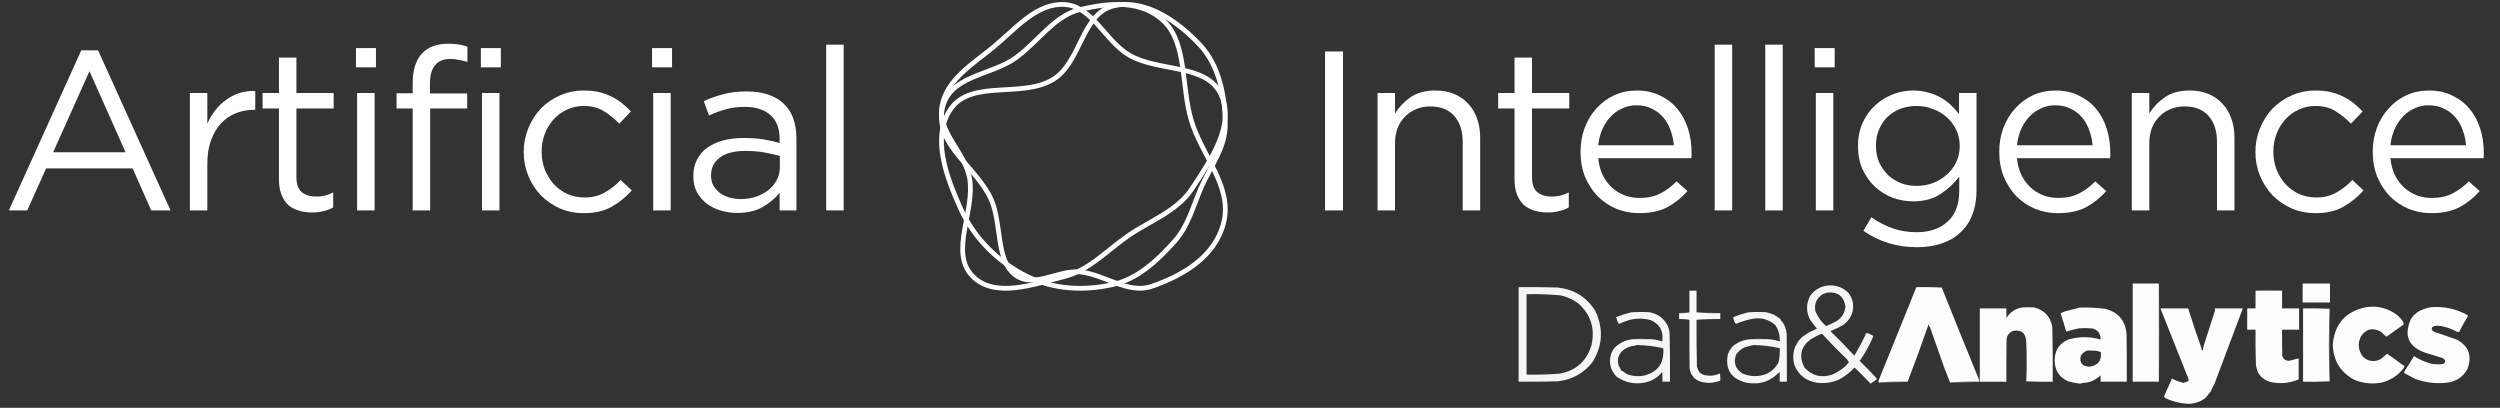 <svg width="564" height="92" viewBox="0 0 564 92" fill="none" xmlns="http://www.w3.org/2000/svg">
<rect x="0" y="0" width="564" height="92" fill="#333333" stroke="none"/>
<path d="M22.131 11.353L38.474 47.471H34.119L29.919 37.993H10.4L6.148 47.471H1.998L18.34 11.353H22.131ZM28.33 34.356L20.185 16.067L11.988 34.356H28.33ZM46.775 36.917V47.471H42.831V20.985H46.775V27.901C47.253 26.808 47.851 25.8 48.568 24.878C49.286 23.956 50.105 23.17 51.027 22.521C51.95 21.838 52.957 21.326 54.05 20.985C55.143 20.643 56.321 20.489 57.585 20.523V24.776H57.278C55.843 24.776 54.477 25.032 53.179 25.544C51.915 26.056 50.805 26.825 49.849 27.849C48.893 28.874 48.141 30.155 47.595 31.692C47.048 33.194 46.775 34.936 46.775 36.917ZM66.872 24.468V39.94C66.872 41.579 67.281 42.723 68.101 43.372C68.921 44.021 69.997 44.346 71.329 44.346C72.012 44.346 72.644 44.277 73.224 44.141C73.839 44.004 74.488 43.765 75.171 43.423V46.805C74.488 47.18 73.754 47.454 72.968 47.624C72.217 47.829 71.363 47.932 70.406 47.932C69.348 47.932 68.357 47.795 67.435 47.522C66.513 47.249 65.71 46.822 65.027 46.241C64.378 45.626 63.866 44.841 63.49 43.885C63.115 42.928 62.927 41.784 62.927 40.452V24.468H59.238V20.985H62.927V12.993H66.872V20.985H75.273V24.468H66.872ZM84.817 15.196H80.309V10.841H84.817V15.196ZM84.51 47.471H80.565V20.985H84.51V47.471ZM96.995 21.087H105.396V24.468H97.046V47.471H93.101V24.468H89.464V21.036H93.101V18.73C93.101 15.827 93.784 13.624 95.15 12.122C96.551 10.619 98.531 9.868 101.093 9.868C102.015 9.868 102.801 9.919 103.45 10.021C104.133 10.124 104.799 10.295 105.448 10.534V13.966C104.73 13.761 104.081 13.607 103.501 13.505C102.92 13.368 102.288 13.3 101.605 13.3C98.531 13.3 96.995 15.178 96.995 18.935V21.087ZM112.988 15.196H108.48V10.841H112.988V15.196ZM112.681 47.471H108.736V20.985H112.681V47.471ZM142.532 42.962C141.2 44.465 139.681 45.695 137.973 46.651C136.299 47.607 134.216 48.086 131.723 48.086C129.776 48.086 127.966 47.727 126.292 47.01C124.653 46.258 123.219 45.268 121.989 44.038C120.794 42.775 119.854 41.306 119.171 39.633C118.488 37.959 118.147 36.183 118.147 34.304C118.147 32.426 118.488 30.65 119.171 28.977C119.854 27.269 120.794 25.783 121.989 24.52C123.219 23.256 124.653 22.265 126.292 21.548C127.966 20.797 129.776 20.421 131.723 20.421C132.986 20.421 134.131 20.541 135.155 20.78C136.18 21.019 137.119 21.36 137.973 21.804C138.827 22.214 139.612 22.709 140.329 23.29C141.047 23.871 141.713 24.485 142.327 25.134L139.715 27.901C138.656 26.808 137.495 25.869 136.231 25.083C135.002 24.297 133.482 23.905 131.672 23.905C130.34 23.905 129.093 24.178 127.932 24.724C126.771 25.237 125.763 25.971 124.909 26.927C124.055 27.849 123.389 28.942 122.911 30.206C122.433 31.436 122.194 32.768 122.194 34.202C122.194 35.636 122.433 36.986 122.911 38.249C123.423 39.513 124.107 40.623 124.96 41.579C125.848 42.501 126.873 43.236 128.034 43.782C129.23 44.294 130.527 44.551 131.928 44.551C133.635 44.551 135.138 44.175 136.436 43.423C137.768 42.672 138.963 41.733 140.022 40.606L142.532 42.962ZM151.615 15.196H147.107V10.841H151.615V15.196ZM151.308 47.471H147.363V20.985H151.308V47.471ZM167.993 24.11C166.422 24.11 164.988 24.297 163.69 24.673C162.426 25.015 161.179 25.476 159.95 26.056L158.772 22.829C160.24 22.146 161.726 21.616 163.229 21.241C164.731 20.831 166.456 20.626 168.403 20.626C172.023 20.626 174.807 21.531 176.753 23.341C178.7 25.117 179.674 27.764 179.674 31.282V47.471H175.883V43.475C174.96 44.67 173.714 45.729 172.143 46.651C170.606 47.573 168.659 48.034 166.302 48.034C165.073 48.034 163.86 47.864 162.665 47.522C161.504 47.18 160.445 46.668 159.489 45.985C158.567 45.268 157.815 44.397 157.235 43.372C156.688 42.348 156.415 41.135 156.415 39.735C156.415 38.335 156.688 37.105 157.235 36.046C157.781 34.953 158.55 34.048 159.54 33.331C160.565 32.614 161.76 32.067 163.126 31.692C164.526 31.316 166.063 31.128 167.737 31.128C169.445 31.128 170.93 31.231 172.194 31.436C173.458 31.64 174.687 31.914 175.883 32.255V31.333C175.883 28.942 175.182 27.149 173.782 25.954C172.416 24.724 170.486 24.11 167.993 24.11ZM168.147 34.048C165.654 34.048 163.741 34.544 162.409 35.534C161.077 36.525 160.411 37.874 160.411 39.581C160.411 40.435 160.582 41.186 160.923 41.835C161.299 42.484 161.794 43.048 162.409 43.526C163.024 43.97 163.724 44.312 164.509 44.551C165.329 44.79 166.183 44.909 167.071 44.909C168.3 44.909 169.445 44.738 170.503 44.397C171.596 44.021 172.535 43.526 173.321 42.911C174.141 42.262 174.773 41.511 175.217 40.657C175.695 39.769 175.934 38.796 175.934 37.737V35.175C174.943 34.902 173.799 34.646 172.501 34.407C171.238 34.168 169.786 34.048 168.147 34.048ZM190.335 47.471H186.39V10.073H190.335V47.471Z" fill="white"/>
<path fill-rule="evenodd" clip-rule="evenodd" d="M240.173 1.019C246.468 1.41 249.326 9.314 254.818 12.474C261.488 16.312 272.175 14.287 275.478 21.334C278.694 28.194 273.075 36.246 268.919 42.56C265.535 47.7 259.55 49.708 254.52 53.174C249.723 56.48 245.786 60.919 240.173 62.368C233.279 64.147 224.349 67.421 219.361 62.251C214.163 56.864 220.051 47.578 218.725 40.141C217.678 34.271 211.437 29.732 212.518 23.868C213.621 17.879 219.53 14.408 224.173 10.571C229.096 6.504 233.85 0.626 240.173 1.019Z" stroke="white" stroke-width="1.067"/>
<path fill-rule="evenodd" clip-rule="evenodd" d="M251.249 1.323C258.332 -0.357 265.689 4.803 270.62 10.045C275.098 14.805 276.36 21.628 276.43 28.091C276.486 33.289 273.051 37.554 270.97 42.339C269.122 46.585 268.073 51.033 264.946 54.491C261.125 58.715 256.858 62.816 251.249 64.143C244.728 65.686 237.683 65.322 231.699 62.358C225.088 59.084 219.703 53.663 216.713 47.04C213.51 39.946 210.02 30.792 214.581 24.446C219.307 17.871 230.779 22.213 237.689 17.855C243.915 13.929 244.047 3.031 251.249 1.323Z" stroke="white" stroke-width="1.067"/>
<path fill-rule="evenodd" clip-rule="evenodd" d="M243.541 2.186C250.003 0.62 257.57 -0.169 262.691 4.898C267.778 9.931 266.507 19.596 268.74 27.119C271.09 35.036 278.017 41.979 276.099 50.069C274.184 58.145 266.47 62.301 259.854 64.591C254.42 66.472 249.174 61.835 243.541 61.341C238.53 60.902 233.019 65.29 228.843 61.872C224.665 58.453 226.011 50.459 223.629 45.044C220.404 37.715 211.12 32.952 212.539 24.812C213.912 16.939 223.56 17.139 229.213 13.013C234.155 9.407 237.896 3.555 243.541 2.186Z" stroke="white" stroke-width="1.067"/>
<path d="M298.937 11.61H302.984V47.471H298.937V11.61ZM314.717 32.306V47.471H310.772V20.985H314.717V25.595C315.605 24.161 316.766 22.948 318.201 21.958C319.635 20.933 321.496 20.421 323.785 20.421C325.39 20.421 326.807 20.677 328.037 21.189C329.301 21.702 330.359 22.436 331.213 23.392C332.101 24.315 332.767 25.425 333.211 26.722C333.689 28.02 333.928 29.455 333.928 31.026V47.471H329.984V31.999C329.984 29.54 329.352 27.593 328.088 26.159C326.824 24.724 325.014 24.007 322.658 24.007C321.531 24.007 320.472 24.212 319.481 24.622C318.525 24.998 317.688 25.561 316.971 26.313C316.254 27.03 315.69 27.901 315.281 28.925C314.905 29.95 314.717 31.077 314.717 32.306ZM345.62 24.468V39.94C345.62 41.579 346.03 42.723 346.849 43.372C347.669 44.021 348.745 44.346 350.077 44.346C350.76 44.346 351.392 44.277 351.972 44.141C352.587 44.004 353.236 43.765 353.919 43.423V46.805C353.236 47.18 352.502 47.454 351.716 47.624C350.965 47.829 350.111 47.932 349.155 47.932C348.096 47.932 347.105 47.795 346.183 47.522C345.261 47.249 344.458 46.822 343.775 46.241C343.126 45.626 342.614 44.841 342.238 43.885C341.863 42.928 341.675 41.784 341.675 40.452V24.468H337.986V20.985H341.675V12.993H345.62V20.985H354.021V24.468H345.62ZM360.561 35.688C360.698 37.122 361.039 38.403 361.586 39.53C362.132 40.623 362.832 41.562 363.686 42.348C364.54 43.099 365.496 43.68 366.555 44.09C367.614 44.465 368.724 44.653 369.885 44.653C371.729 44.653 373.3 44.312 374.598 43.628C375.93 42.945 377.142 42.04 378.235 40.913L380.694 43.116C379.362 44.619 377.843 45.831 376.135 46.754C374.427 47.642 372.31 48.086 369.782 48.086C367.972 48.086 366.265 47.761 364.659 47.112C363.054 46.429 361.654 45.49 360.458 44.294C359.263 43.065 358.307 41.596 357.59 39.889C356.907 38.181 356.565 36.303 356.565 34.253C356.565 32.341 356.872 30.548 357.487 28.874C358.136 27.166 359.024 25.698 360.151 24.468C361.278 23.205 362.61 22.214 364.147 21.497C365.718 20.78 367.426 20.421 369.27 20.421C371.217 20.421 372.959 20.797 374.496 21.548C376.033 22.265 377.33 23.256 378.389 24.52C379.448 25.783 380.25 27.269 380.797 28.977C381.343 30.684 381.617 32.511 381.617 34.458C381.617 34.629 381.617 34.817 381.617 35.022C381.617 35.227 381.6 35.449 381.565 35.688H360.561ZM360.561 32.768H377.621C377.518 31.572 377.262 30.428 376.852 29.335C376.476 28.242 375.93 27.286 375.213 26.466C374.53 25.647 373.676 24.998 372.651 24.52C371.661 24.007 370.5 23.751 369.168 23.751C368.006 23.751 366.931 23.99 365.94 24.468C364.95 24.912 364.079 25.544 363.327 26.364C362.576 27.149 361.961 28.089 361.483 29.181C361.005 30.274 360.698 31.47 360.561 32.768ZM390.776 47.471H386.832V10.073H390.776V47.471ZM402.185 47.471H398.24V10.073H402.185V47.471ZM413.901 15.196H409.393V10.841H413.901V15.196ZM413.594 47.471H409.649V20.985H413.594V47.471ZM445.905 42.86C445.905 45.012 445.58 46.89 444.931 48.495C444.317 50.1 443.411 51.432 442.216 52.491C441.055 53.584 439.637 54.404 437.964 54.95C436.325 55.497 434.48 55.77 432.431 55.77C430.211 55.77 428.094 55.463 426.079 54.848C424.063 54.233 422.168 53.311 420.392 52.081L422.185 49.008C423.722 50.1 425.327 50.937 427.001 51.518C428.674 52.099 430.467 52.389 432.38 52.389C435.317 52.389 437.657 51.586 439.398 49.981C441.14 48.41 442.011 46.07 442.011 42.962V39.837C440.85 41.374 439.433 42.689 437.759 43.782C436.086 44.875 434.036 45.422 431.611 45.422C430.006 45.422 428.452 45.148 426.949 44.602C425.481 44.021 424.166 43.202 423.005 42.143C421.843 41.05 420.904 39.735 420.187 38.198C419.504 36.661 419.162 34.919 419.162 32.972C419.162 31.026 419.504 29.284 420.187 27.747C420.904 26.176 421.843 24.861 423.005 23.802C424.166 22.709 425.498 21.873 427.001 21.292C428.503 20.711 430.04 20.421 431.611 20.421C432.841 20.421 433.968 20.575 434.993 20.882C436.051 21.155 436.991 21.531 437.81 22.009C438.664 22.487 439.433 23.051 440.116 23.7C440.799 24.349 441.413 25.032 441.96 25.749V20.985H445.905V42.86ZM442.114 32.921C442.114 31.555 441.84 30.326 441.294 29.233C440.747 28.106 440.013 27.149 439.091 26.364C438.203 25.578 437.178 24.981 436.017 24.571C434.856 24.127 433.644 23.905 432.38 23.905C431.116 23.905 429.921 24.11 428.794 24.52C427.701 24.929 426.727 25.527 425.874 26.313C425.054 27.098 424.405 28.054 423.927 29.181C423.449 30.274 423.21 31.504 423.21 32.87C423.21 34.236 423.449 35.483 423.927 36.61C424.439 37.703 425.105 38.659 425.925 39.479C426.779 40.264 427.752 40.879 428.845 41.323C429.972 41.733 431.15 41.938 432.38 41.938C433.644 41.938 434.856 41.733 436.017 41.323C437.178 40.879 438.203 40.264 439.091 39.479C440.013 38.693 440.747 37.754 441.294 36.661C441.84 35.534 442.114 34.287 442.114 32.921ZM455.027 35.688C455.163 37.122 455.505 38.403 456.051 39.53C456.598 40.623 457.298 41.562 458.152 42.348C459.006 43.099 459.962 43.68 461.021 44.09C462.08 44.465 463.19 44.653 464.351 44.653C466.195 44.653 467.766 44.312 469.064 43.628C470.396 42.945 471.608 42.04 472.701 40.913L475.16 43.116C473.828 44.619 472.309 45.831 470.601 46.754C468.893 47.642 466.776 48.086 464.248 48.086C462.438 48.086 460.731 47.761 459.125 47.112C457.52 46.429 456.12 45.49 454.924 44.294C453.729 43.065 452.773 41.596 452.056 39.889C451.372 38.181 451.031 36.303 451.031 34.253C451.031 32.341 451.338 30.548 451.953 28.874C452.602 27.166 453.49 25.698 454.617 24.468C455.744 23.205 457.076 22.214 458.613 21.497C460.184 20.78 461.892 20.421 463.736 20.421C465.683 20.421 467.425 20.797 468.962 21.548C470.498 22.265 471.796 23.256 472.855 24.52C473.914 25.783 474.716 27.269 475.263 28.977C475.809 30.684 476.083 32.511 476.083 34.458C476.083 34.629 476.083 34.817 476.083 35.022C476.083 35.227 476.065 35.449 476.031 35.688H455.027ZM455.027 32.768H472.087C471.984 31.572 471.728 30.428 471.318 29.335C470.942 28.242 470.396 27.286 469.679 26.466C468.996 25.647 468.142 24.998 467.117 24.52C466.127 24.007 464.966 23.751 463.634 23.751C462.472 23.751 461.397 23.99 460.406 24.468C459.416 24.912 458.545 25.544 457.793 26.364C457.042 27.149 456.427 28.089 455.949 29.181C455.471 30.274 455.163 31.47 455.027 32.768ZM484.884 32.306V47.471H480.939V20.985H484.884V25.595C485.772 24.161 486.933 22.948 488.367 21.958C489.802 20.933 491.663 20.421 493.952 20.421C495.557 20.421 496.974 20.677 498.204 21.189C499.467 21.702 500.526 22.436 501.38 23.392C502.268 24.315 502.934 25.425 503.378 26.722C503.856 28.02 504.095 29.455 504.095 31.026V47.471H500.15V31.999C500.15 29.54 499.519 27.593 498.255 26.159C496.991 24.724 495.181 24.007 492.824 24.007C491.697 24.007 490.639 24.212 489.648 24.622C488.692 24.998 487.855 25.561 487.138 26.313C486.421 27.03 485.857 27.901 485.447 28.925C485.072 29.95 484.884 31.077 484.884 32.306ZM533.205 42.962C531.873 44.465 530.353 45.695 528.645 46.651C526.972 47.607 524.888 48.086 522.395 48.086C520.448 48.086 518.638 47.727 516.965 47.01C515.325 46.258 513.891 45.268 512.661 44.038C511.466 42.775 510.527 41.306 509.844 39.633C509.161 37.959 508.819 36.183 508.819 34.304C508.819 32.426 509.161 30.65 509.844 28.977C510.527 27.269 511.466 25.783 512.661 24.52C513.891 23.256 515.325 22.265 516.965 21.548C518.638 20.797 520.448 20.421 522.395 20.421C523.659 20.421 524.803 20.541 525.828 20.78C526.852 21.019 527.791 21.36 528.645 21.804C529.499 22.214 530.285 22.709 531.002 23.29C531.719 23.871 532.385 24.485 533 25.134L530.387 27.901C529.328 26.808 528.167 25.869 526.903 25.083C525.674 24.297 524.154 23.905 522.344 23.905C521.012 23.905 519.765 24.178 518.604 24.724C517.443 25.237 516.435 25.971 515.582 26.927C514.728 27.849 514.062 28.942 513.584 30.206C513.105 31.436 512.866 32.768 512.866 34.202C512.866 35.636 513.105 36.986 513.584 38.249C514.096 39.513 514.779 40.623 515.633 41.579C516.521 42.501 517.545 43.236 518.707 43.782C519.902 44.294 521.2 44.551 522.6 44.551C524.308 44.551 525.811 44.175 527.108 43.423C528.44 42.672 529.636 41.733 530.694 40.606L533.205 42.962ZM539.283 35.688C539.419 37.122 539.761 38.403 540.307 39.53C540.854 40.623 541.554 41.562 542.408 42.348C543.262 43.099 544.218 43.68 545.277 44.09C546.335 44.465 547.445 44.653 548.607 44.653C550.451 44.653 552.022 44.312 553.32 43.628C554.652 42.945 555.864 42.04 556.957 40.913L559.416 43.116C558.084 44.619 556.564 45.831 554.857 46.754C553.149 47.642 551.032 48.086 548.504 48.086C546.694 48.086 544.986 47.761 543.381 47.112C541.776 46.429 540.376 45.49 539.18 44.294C537.985 43.065 537.029 41.596 536.311 39.889C535.628 38.181 535.287 36.303 535.287 34.253C535.287 32.341 535.594 30.548 536.209 28.874C536.858 27.166 537.746 25.698 538.873 24.468C540 23.205 541.332 22.214 542.869 21.497C544.44 20.78 546.148 20.421 547.992 20.421C549.939 20.421 551.681 20.797 553.217 21.548C554.754 22.265 556.052 23.256 557.111 24.52C558.17 25.783 558.972 27.269 559.519 28.977C560.065 30.684 560.338 32.511 560.338 34.458C560.338 34.629 560.338 34.817 560.338 35.022C560.338 35.227 560.321 35.449 560.287 35.688H539.283ZM539.283 32.768H556.342C556.24 31.572 555.984 30.428 555.574 29.335C555.198 28.242 554.652 27.286 553.935 26.466C553.252 25.647 552.398 24.998 551.373 24.52C550.383 24.007 549.221 23.751 547.889 23.751C546.728 23.751 545.652 23.99 544.662 24.468C543.672 24.912 542.801 25.544 542.049 26.364C541.298 27.149 540.683 28.089 540.205 29.181C539.727 30.274 539.419 31.47 539.283 32.768Z" fill="white"/>
<path opacity="0.993" fill-rule="evenodd" clip-rule="evenodd" d="M487.035 63.971C487.035 71.35 487.035 78.73 487.035 86.11C485.068 86.11 483.102 86.11 481.136 86.11C481.136 78.73 481.136 71.35 481.136 63.971C483.102 63.971 485.068 63.971 487.035 63.971Z" fill="white"/>
<path opacity="0.188" fill-rule="evenodd" clip-rule="evenodd" d="M487.046 63.971C487.164 67.63 487.224 71.32 487.224 75.04C487.224 78.76 487.164 82.45 487.046 86.11C487.046 78.73 487.046 71.35 487.046 63.971Z" fill="white"/>
<path opacity="0.983" fill-rule="evenodd" clip-rule="evenodd" d="M519.481 63.971C521.537 63.971 523.593 63.971 525.649 63.971C525.649 65.393 525.649 66.816 525.649 68.239C523.593 68.239 521.537 68.239 519.481 68.239C519.481 66.816 519.481 65.393 519.481 63.971Z" fill="white"/>
<path opacity="0.953" fill-rule="evenodd" clip-rule="evenodd" d="M411.779 64.506C413.791 64.136 415.519 64.64 416.963 66.017C417.954 67.272 418.282 68.694 417.947 70.285C417.597 71.52 416.912 72.513 415.891 73.264C414.951 73.823 413.968 74.297 412.941 74.686C414.795 76.493 416.597 78.346 418.349 80.243C419.213 78.752 420.032 77.226 420.807 75.664C420.872 75.507 420.902 75.344 420.896 75.175C421.155 75.159 421.408 75.189 421.656 75.264C421.889 75.425 422.142 75.544 422.416 75.62C422.504 75.706 422.564 75.81 422.594 75.931C421.792 77.801 420.823 79.564 419.69 81.221C419.622 81.277 419.548 81.322 419.466 81.355C420.737 82.586 421.974 83.846 423.175 85.134C423.304 85.258 423.378 85.406 423.399 85.578C422.936 85.891 422.475 86.217 422.013 86.556C420.841 85.312 419.634 84.097 418.394 82.911C417.359 84.028 416.168 84.947 414.818 85.667C413.247 86.333 411.609 86.555 409.903 86.334C407.431 85.952 405.733 84.618 404.808 82.333C404.174 79.896 404.74 77.806 406.506 76.064C407.023 75.701 407.544 75.345 408.07 74.998C408.678 74.708 409.288 74.427 409.903 74.153C409.334 73.464 408.798 72.753 408.294 72.019C407.433 70.236 407.463 68.473 408.383 66.729C409.227 65.554 410.359 64.813 411.779 64.506ZM412.137 66.017C414.56 65.739 415.96 66.791 416.338 69.174C416.176 70.635 415.476 71.747 414.237 72.508C413.487 72.89 412.727 73.246 411.958 73.575C410.897 72.637 410.093 71.51 409.545 70.196C409.251 68.537 409.803 67.262 411.199 66.373C411.525 66.262 411.837 66.143 412.137 66.017ZM410.796 75.353C410.919 75.339 411.038 75.354 411.154 75.398C412.931 77.346 414.778 79.228 416.695 81.044C416.795 81.305 416.944 81.527 417.142 81.71C416.85 82.035 416.552 82.361 416.248 82.689C415.376 83.44 414.407 84.048 413.344 84.511C410.879 85.321 408.793 84.787 407.087 82.911C405.746 80.34 406.238 78.206 408.562 76.509C409.283 76.073 410.028 75.687 410.796 75.353Z" fill="white"/>
<path opacity="0.95" fill-rule="evenodd" clip-rule="evenodd" d="M342.603 64.772C345.508 64.747 348.413 64.777 351.317 64.861C355.051 65.24 357.896 66.974 359.853 70.063C361.795 74.088 361.586 77.985 359.227 81.755C357.258 84.223 354.666 85.646 351.451 86.023C348.502 86.107 345.553 86.137 342.603 86.112C342.603 78.999 342.603 71.885 342.603 64.772ZM344.39 66.373C346.959 66.311 349.521 66.4 352.077 66.64C353.48 66.949 354.761 67.513 355.92 68.329C358.849 70.848 359.892 74.019 359.048 77.843C357.988 81.431 355.604 83.58 351.898 84.289C349.401 84.493 346.898 84.567 344.39 84.511C344.39 78.465 344.39 72.419 344.39 66.373Z" fill="white"/>
<path opacity="0.988" fill-rule="evenodd" clip-rule="evenodd" d="M446.548 86.113C444.312 86.055 442.107 86.114 439.934 86.291C439.494 85.157 439.047 84.016 438.593 82.868C437.581 79.994 436.568 77.119 435.554 74.243C435.412 73.883 435.249 73.542 435.063 73.221C433.573 77.555 432.009 81.852 430.37 86.113C428.164 86.055 425.989 86.114 423.846 86.291C423.749 86.129 423.749 85.951 423.846 85.758C426.677 78.76 429.507 71.765 432.337 64.774C434.248 64.746 436.154 64.775 438.057 64.863C440.823 71.796 443.624 78.716 446.459 85.624C446.498 85.787 446.528 85.95 446.548 86.113Z" fill="white"/>
<path opacity="0.185" fill-rule="evenodd" clip-rule="evenodd" d="M514.837 65.573C512.841 65.573 510.844 65.573 508.849 65.573C509.815 65.454 510.813 65.395 511.843 65.394C512.872 65.395 513.871 65.454 514.837 65.573Z" fill="white"/>
<path opacity="0.981" fill-rule="evenodd" clip-rule="evenodd" d="M508.847 65.57C510.843 65.57 512.839 65.57 514.835 65.57C514.835 66.904 514.835 68.238 514.835 69.571C516.116 69.571 517.398 69.571 518.678 69.571C518.678 71.172 518.678 72.772 518.678 74.373C517.398 74.373 516.116 74.373 514.835 74.373C514.82 76.329 514.835 78.285 514.88 80.241C515.082 81.003 515.589 81.388 516.399 81.397C517.134 81.231 517.863 81.053 518.589 80.863C518.589 82.434 518.589 84.005 518.589 85.576C516.824 86.337 514.977 86.589 513.047 86.331C511.423 86.142 510.202 85.372 509.383 84.02C509.172 83.458 509.023 82.88 508.936 82.286C508.847 79.649 508.817 77.011 508.847 74.373C508.221 74.373 507.595 74.373 506.97 74.373C506.97 72.772 506.97 71.172 506.97 69.571C507.595 69.571 508.221 69.571 508.847 69.571C508.847 68.238 508.847 66.904 508.847 65.57Z" fill="white"/>
<path opacity="0.968" fill-rule="evenodd" clip-rule="evenodd" d="M382.74 70.46C384.496 70.637 386.283 70.697 388.103 70.638C388.103 71.083 388.103 71.528 388.103 71.972C386.283 71.914 384.496 71.973 382.74 72.15C382.711 75.677 382.74 79.204 382.83 82.73C382.97 83.219 383.179 83.663 383.455 84.064C383.687 84.203 383.926 84.351 384.17 84.509C385.487 84.912 386.768 84.823 388.014 84.242C388.103 84.772 388.132 85.306 388.103 85.842C386.566 86.479 385.002 86.538 383.411 86.02C382.974 85.819 382.572 85.582 382.204 85.309C381.989 84.96 381.751 84.619 381.489 84.286C381.369 83.92 381.264 83.55 381.176 83.175C381.131 79.5 381.117 75.825 381.131 72.15C380.392 71.975 379.618 71.915 378.808 71.972C378.808 71.528 378.808 71.083 378.808 70.638C379.618 70.695 380.392 70.636 381.131 70.46C381.131 68.831 381.131 67.2 381.131 65.57C381.668 65.57 382.204 65.57 382.74 65.57C382.74 67.2 382.74 68.831 382.74 70.46Z" fill="white"/>
<path opacity="0.981" fill-rule="evenodd" clip-rule="evenodd" d="M457.105 86.026C457.224 84.546 457.284 83.034 457.284 81.492C457.284 79.949 457.224 78.438 457.105 76.957C456.98 75.096 455.996 74.325 454.155 74.645C453.243 75.02 452.751 75.702 452.681 76.69C452.636 79.832 452.621 82.973 452.636 86.115C450.64 86.115 448.643 86.115 446.647 86.115C446.647 80.603 446.647 75.09 446.647 69.577C448.643 69.577 450.64 69.577 452.636 69.577C452.621 70.289 452.636 71.001 452.681 71.711C453.485 70.413 454.662 69.627 456.211 69.355C457.105 69.296 457.999 69.296 458.892 69.355C461.246 69.95 462.617 71.447 463.004 73.845C463.093 77.935 463.123 82.025 463.093 86.115C461.081 86.144 459.085 86.115 457.105 86.026Z" fill="white"/>
<path opacity="0.984" fill-rule="evenodd" clip-rule="evenodd" d="M533.781 69.303C536.513 68.904 538.926 69.556 541.021 71.259C541.37 71.587 541.682 71.943 541.959 72.326C542.105 72.53 542.21 72.752 542.272 72.993C542.264 73.091 542.235 73.18 542.183 73.26C540.908 74.153 539.642 75.057 538.384 75.971C537.953 75.637 537.551 75.266 537.178 74.86C535.279 73.813 533.745 74.183 532.575 75.971C531.849 77.595 532.028 79.106 533.111 80.506C534.045 81.379 535.148 81.645 536.418 81.306C536.62 81.202 536.828 81.113 537.044 81.04C537.554 80.647 538.046 80.232 538.518 79.795C539.734 80.622 540.926 81.482 542.093 82.373C542.204 82.439 542.323 82.469 542.451 82.462C542.429 82.686 542.354 82.893 542.228 83.084C541 84.689 539.391 85.756 537.401 86.285C535.232 86.723 533.131 86.516 531.1 85.663C528.05 84.016 526.441 81.437 526.273 77.927C526.603 73.139 529.106 70.264 533.781 69.303Z" fill="white"/>
<path opacity="0.983" fill-rule="evenodd" clip-rule="evenodd" d="M548.438 69.306C551.372 69.07 554.113 69.663 556.661 71.085C556.768 71.215 556.768 71.348 556.661 71.485C555.994 72.584 555.369 73.71 554.784 74.863C554.635 74.923 554.486 74.923 554.337 74.863C553.16 74.229 551.909 73.784 550.583 73.53C550.074 73.464 549.567 73.478 549.064 73.574C548.621 73.77 548.502 74.096 548.706 74.552C548.903 74.662 549.096 74.781 549.287 74.908C550.935 75.449 552.574 76.012 554.203 76.597C556.934 78.047 557.754 80.255 556.661 83.221C555.75 84.91 554.335 85.933 552.415 86.288C549.854 86.642 547.351 86.376 544.908 85.488C544.048 85.035 543.199 84.591 542.36 84.155C542.383 83.931 542.458 83.724 542.584 83.532C543.295 82.494 543.966 81.427 544.595 80.331C545.863 81.147 547.233 81.74 548.706 82.11C549.509 82.206 550.313 82.221 551.119 82.154C551.829 81.7 551.814 81.24 551.075 80.776C549.815 80.374 548.548 79.989 547.276 79.62C543.299 78.269 542.197 75.676 543.969 71.84C544.088 71.648 544.236 71.485 544.416 71.351C544.483 71.241 544.513 71.123 544.505 70.996C544.633 71.003 544.752 70.973 544.863 70.907C545.076 70.665 545.313 70.458 545.578 70.284C546.486 69.802 547.44 69.475 548.438 69.306Z" fill="white"/>
<path opacity="0.985" fill-rule="evenodd" clip-rule="evenodd" d="M469.167 69.394C471.083 69.332 472.99 69.421 474.887 69.66C477.935 70.43 479.558 72.386 479.758 75.529C479.803 79.055 479.818 82.582 479.803 86.109C477.837 86.109 475.87 86.109 473.904 86.109C473.919 85.634 473.904 85.16 473.859 84.687C473.053 85.487 472.084 86.021 470.955 86.287C470.359 86.311 469.778 86.4 469.212 86.554C468.308 86.446 467.414 86.268 466.53 86.02C464.543 85.098 463.545 83.527 463.536 81.308C463.532 79.039 464.56 77.468 466.62 76.596C469.046 75.892 471.475 75.892 473.904 76.596C473.93 75.318 473.334 74.488 472.117 74.106C471.106 74.008 470.092 73.993 469.078 74.062C468.073 74.252 467.09 74.504 466.128 74.817C465.762 73.437 465.344 72.074 464.877 70.727C465.233 70.484 465.62 70.307 466.039 70.194C467.102 69.918 468.145 69.652 469.167 69.394ZM470.865 79.085C471.551 79.07 472.236 79.085 472.921 79.13C473.277 79.198 473.619 79.302 473.949 79.441C474.159 81.414 473.28 82.511 471.312 82.731C469.685 82.625 469.059 81.795 469.435 80.241C469.785 79.685 470.261 79.299 470.865 79.085Z" fill="white"/>
<path opacity="0.985" fill-rule="evenodd" clip-rule="evenodd" d="M487.395 69.576C489.48 69.576 491.566 69.576 493.651 69.576C494.572 72.544 495.555 75.493 496.601 78.423C496.652 78.613 496.682 78.806 496.69 79.001C496.779 79.001 496.869 79.001 496.958 79.001C497.022 78.485 497.14 77.981 497.316 77.489C498.072 75.083 498.847 72.683 499.639 70.287C499.708 70.055 499.738 69.818 499.729 69.576C501.814 69.576 503.9 69.576 505.985 69.576C503.861 75.285 501.716 80.99 499.55 86.692C499.237 87.203 498.969 87.737 498.746 88.292C498.358 88.781 497.97 89.27 497.584 89.759C496.398 90.671 495.043 91.116 493.517 91.093C491.744 90.989 490.06 90.559 488.467 89.804C488.379 89.686 488.289 89.567 488.199 89.448C488.813 88.104 489.408 86.755 489.987 85.403C490.812 85.849 491.691 86.175 492.623 86.381C493.016 86.265 493.389 86.117 493.74 85.936C493.768 85.721 493.738 85.513 493.651 85.314C491.561 80.064 489.476 74.818 487.395 69.576Z" fill="white"/>
<path opacity="0.989" fill-rule="evenodd" clip-rule="evenodd" d="M525.565 69.664C525.446 72.361 525.386 75.087 525.386 77.844C525.386 80.601 525.446 83.328 525.565 86.024C523.584 86.113 521.588 86.143 519.576 86.113C519.576 80.601 519.576 75.088 519.576 69.575C521.588 69.546 523.584 69.576 525.565 69.664Z" fill="white"/>
<path opacity="0.375" fill-rule="evenodd" clip-rule="evenodd" d="M525.561 69.666C525.561 75.119 525.561 80.573 525.561 86.026C525.443 83.33 525.383 80.603 525.383 77.846C525.383 75.089 525.443 72.362 525.561 69.666Z" fill="white"/>
<path opacity="0.955" fill-rule="evenodd" clip-rule="evenodd" d="M369.06 76.506C369.835 76.506 370.61 76.506 371.384 76.506C372.638 76.451 373.845 76.629 375.004 77.04C375.346 74.776 374.497 73.176 372.457 72.238C370.776 71.772 369.093 71.772 367.407 72.238C366.701 72.46 366.016 72.727 365.351 73.038C365.252 73.031 365.163 73.001 365.083 72.95C364.892 72.483 364.728 72.008 364.592 71.527C365.706 71.088 366.853 70.733 368.033 70.46C369.327 70.362 370.623 70.347 371.921 70.415C373.885 70.716 375.315 71.723 376.211 73.439C376.433 73.936 376.582 74.455 376.658 74.995C376.747 78.699 376.777 82.403 376.747 86.109C376.181 86.109 375.615 86.109 375.049 86.109C375.064 85.367 375.049 84.626 375.004 83.886C374.026 85.136 372.745 85.937 371.161 86.286C368.801 86.783 366.641 86.339 364.681 84.953C363.285 83.489 362.882 81.77 363.474 79.796C363.653 79.44 363.832 79.085 364.011 78.729C365.341 77.244 367.025 76.503 369.06 76.506ZM369.239 77.84C371.263 77.873 373.259 78.11 375.228 78.551C375.501 81.938 373.996 84.013 370.714 84.775C369.544 84.952 368.397 84.863 367.273 84.508C366.865 84.338 366.507 84.101 366.2 83.797C366.09 83.731 365.971 83.701 365.843 83.708C365.607 83.277 365.368 82.832 365.128 82.374C364.761 80.746 365.282 79.501 366.692 78.64C367.105 78.419 367.537 78.241 367.988 78.106C368.445 78.092 368.862 78.003 369.239 77.84Z" fill="white"/>
<path opacity="0.957" fill-rule="evenodd" clip-rule="evenodd" d="M395.429 76.505C396.204 76.505 396.979 76.505 397.753 76.505C399.044 76.443 400.295 76.621 401.507 77.038C401.591 75.671 401.249 74.426 400.479 73.304C399.014 72.039 397.3 71.579 395.34 71.926C394.091 72.165 392.884 72.536 391.72 73.037C391.642 73.016 391.568 72.987 391.497 72.948C391.21 72.517 391.061 72.043 391.05 71.526C392.138 71.096 393.255 70.74 394.401 70.459C395.696 70.362 396.992 70.347 398.289 70.414C398.949 70.545 399.59 70.738 400.211 70.992C400.716 71.311 401.207 71.637 401.686 71.97C401.673 72.064 401.687 72.153 401.731 72.237C402.148 72.632 402.461 73.107 402.669 73.66C402.882 74.173 403.016 74.706 403.071 75.26C403.116 78.876 403.131 82.492 403.116 86.107C402.58 86.107 402.043 86.107 401.507 86.107C401.522 85.366 401.507 84.625 401.462 83.885C399.398 86.115 396.85 86.915 393.821 86.285C390.517 85.427 389.176 83.323 389.798 79.972C390.049 79.294 390.407 78.687 390.871 78.15C392.174 77.059 393.694 76.511 395.429 76.505ZM395.608 77.838C397.603 77.87 399.57 78.107 401.507 78.55C401.567 79.632 401.477 80.7 401.239 81.751C400.676 82.83 399.856 83.659 398.781 84.24C396.87 85.062 394.963 85.062 393.061 84.24C391.478 83.192 391.017 81.769 391.675 79.972C392.161 79.282 392.787 78.749 393.552 78.372C394.254 78.164 394.939 77.986 395.608 77.838Z" fill="white"/>
<path opacity="0.179" fill-rule="evenodd" clip-rule="evenodd" d="M381.13 70.464C380.392 70.64 379.617 70.699 378.808 70.642C379.546 70.467 380.321 70.407 381.13 70.464Z" fill="white"/>
<path opacity="0.188" fill-rule="evenodd" clip-rule="evenodd" d="M382.734 70.465C384.554 70.407 386.342 70.466 388.097 70.643C386.277 70.702 384.49 70.642 382.734 70.465Z" fill="white"/>
<path opacity="0.179" fill-rule="evenodd" clip-rule="evenodd" d="M378.808 71.978C379.617 71.921 380.392 71.981 381.13 72.156C380.321 72.213 379.546 72.153 378.808 71.978Z" fill="white"/>
<path opacity="0.188" fill-rule="evenodd" clip-rule="evenodd" d="M388.097 71.971C386.342 72.148 384.554 72.208 382.734 72.149C384.49 71.972 386.277 71.912 388.097 71.971Z" fill="white"/>
<path opacity="0.178" fill-rule="evenodd" clip-rule="evenodd" d="M371.375 76.508C370.601 76.508 369.827 76.508 369.053 76.508C369.405 76.39 369.792 76.331 370.214 76.33C370.636 76.331 371.023 76.39 371.375 76.508Z" fill="white"/>
<path opacity="0.178" fill-rule="evenodd" clip-rule="evenodd" d="M397.75 76.508C396.976 76.508 396.202 76.508 395.428 76.508C395.78 76.39 396.167 76.331 396.589 76.33C397.011 76.331 397.398 76.39 397.75 76.508Z" fill="white"/>
<path opacity="0.376" fill-rule="evenodd" clip-rule="evenodd" d="M457.104 76.951C457.222 78.432 457.282 79.943 457.282 81.486C457.282 83.028 457.222 84.54 457.104 86.02C457.104 82.997 457.104 79.974 457.104 76.951Z" fill="white"/>
<path opacity="0.374" fill-rule="evenodd" clip-rule="evenodd" d="M430.377 86.108C428.234 86.285 426.059 86.345 423.853 86.286C425.996 86.109 428.17 86.049 430.377 86.108Z" fill="white"/>
<path opacity="0.375" fill-rule="evenodd" clip-rule="evenodd" d="M446.553 86.108C444.381 86.285 442.176 86.345 439.939 86.286C442.112 86.109 444.317 86.049 446.553 86.108Z" fill="white"/>
</svg>
